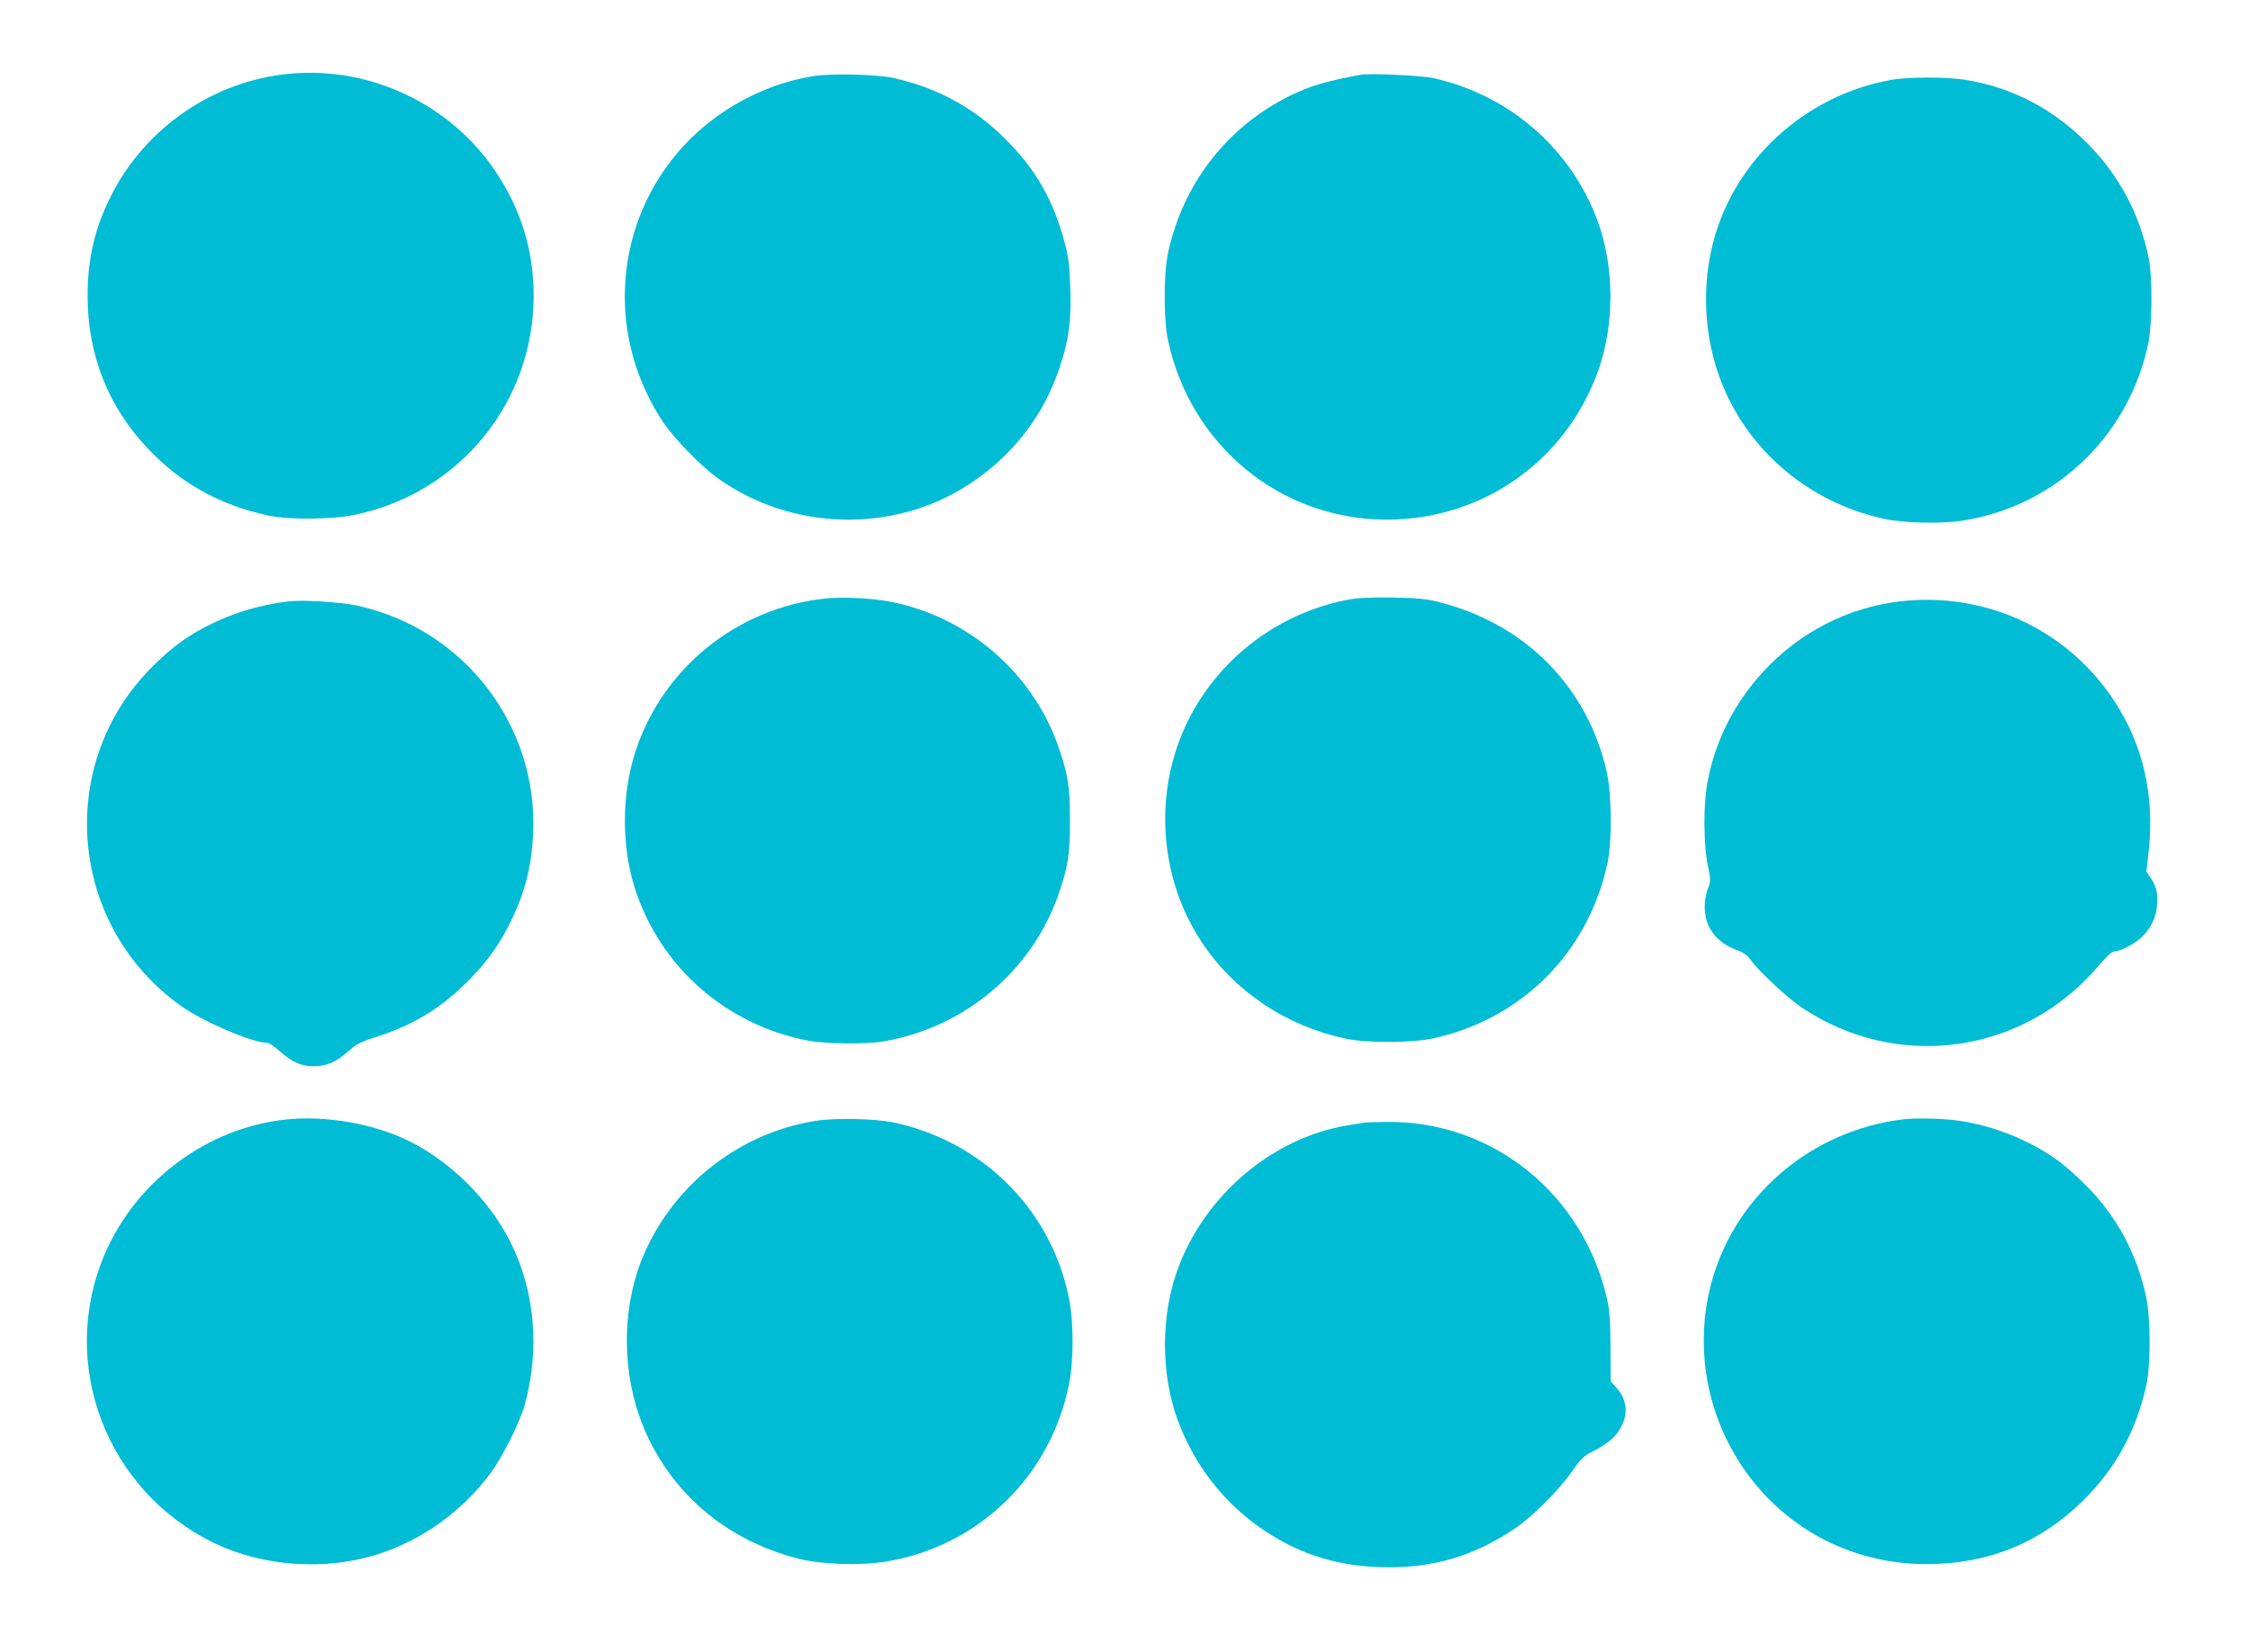 <?xml version="1.0" standalone="no"?>
<!DOCTYPE svg PUBLIC "-//W3C//DTD SVG 20010904//EN"
 "http://www.w3.org/TR/2001/REC-SVG-20010904/DTD/svg10.dtd">
<svg version="1.0" xmlns="http://www.w3.org/2000/svg"
 width="1280pt" height="941pt" viewBox="0 0 1280 941"
 preserveAspectRatio="xMidYMid meet">
<g transform="translate(0,941) scale(0.1,-0.1)"
fill="#00bcd4" stroke="none">
<path d="M1650 8990 c-432 -40 -821 -306 -1016 -693 -94 -185 -135 -360 -135
-572 0 -335 117 -632 345 -872 184 -195 409 -320 681 -379 123 -26 369 -24
504 5 593 127 1011 643 1011 1246 0 257 -71 489 -215 705 -256 385 -713 603
-1175 560z"/>
<path d="M4630 8976 c-136 -24 -233 -56 -355 -115 -698 -342 -929 -1203 -498
-1855 63 -94 213 -249 312 -320 416 -299 996 -316 1423 -40 252 162 430 390
523 667 54 160 68 265 62 452 -4 127 -10 180 -30 255 -66 251 -166 426 -345
603 -174 173 -383 287 -629 342 -95 22 -367 28 -463 11z"/>
<path d="M7750 8984 c-196 -36 -291 -65 -405 -121 -356 -177 -607 -501 -691
-893 -26 -119 -26 -381 0 -500 129 -600 642 -1020 1245 -1020 547 0 1020 333
1205 848 93 259 93 584 0 844 -149 416 -502 726 -939 823 -68 15 -362 29 -415
19z"/>
<path d="M10769 8954 c-459 -83 -846 -416 -989 -853 -86 -263 -82 -564 11
-828 146 -413 501 -722 939 -818 115 -25 325 -30 448 -11 527 81 946 478 1059
1006 23 107 25 379 4 485 -49 246 -163 465 -338 646 -198 204 -435 330 -705
374 -114 18 -326 18 -429 -1z"/>
<path d="M4695 6000 c-499 -56 -921 -397 -1075 -871 -81 -246 -80 -551 1 -793
147 -440 517 -763 977 -853 107 -20 336 -23 442 -4 456 80 836 400 988 831 56
161 67 228 67 425 0 197 -11 263 -67 425 -149 423 -519 740 -964 824 -105 19
-270 27 -369 16z"/>
<path d="M7685 5995 c-389 -72 -727 -322 -908 -672 -209 -404 -181 -904 70
-1282 185 -278 477 -474 815 -547 117 -26 380 -25 498 0 508 110 887 489 997
999 27 123 24 399 -5 524 -110 478 -458 833 -942 960 -80 21 -123 26 -270 29
-124 2 -198 -1 -255 -11z"/>
<path d="M10872 5989 c-296 -23 -574 -151 -788 -364 -189 -188 -313 -422 -359
-680 -22 -123 -21 -342 3 -462 18 -87 18 -93 1 -135 -10 -24 -18 -70 -18 -104
-1 -113 65 -203 181 -245 43 -16 63 -31 83 -60 43 -60 203 -210 285 -266 547
-369 1267 -269 1694 235 45 53 77 82 90 82 35 0 121 46 159 84 49 49 78 107
84 171 7 70 -2 115 -34 161 l-26 39 13 117 c35 317 -33 608 -198 858 -257 390
-700 606 -1170 569z"/>
<path d="M1640 5984 c-171 -22 -318 -67 -464 -142 -120 -61 -223 -140 -329
-251 -535 -558 -448 -1462 185 -1912 127 -90 405 -209 489 -209 10 0 41 -20
69 -45 74 -66 124 -88 195 -89 75 0 131 24 201 87 42 38 69 52 150 78 205 65
358 154 506 297 113 108 190 210 255 338 90 175 130 327 140 524 29 618 -395
1168 -1002 1300 -97 21 -314 34 -395 24z"/>
<path d="M1630 3033 c-449 -48 -851 -346 -1032 -764 -269 -624 5 -1350 622
-1649 278 -134 631 -159 931 -64 251 79 481 244 641 459 71 95 169 291 198
395 86 313 57 647 -81 922 -119 239 -338 458 -577 577 -198 99 -476 148 -702
124z"/>
<path d="M4645 3025 c-449 -72 -831 -382 -995 -805 -110 -286 -105 -644 13
-933 153 -376 468 -647 877 -754 132 -35 363 -43 510 -18 528 88 939 490 1041
1017 24 122 25 329 4 452 -90 516 -484 921 -1005 1032 -106 22 -333 27 -445 9z"/>
<path d="M10835 3033 c-494 -62 -910 -398 -1065 -861 -107 -320 -80 -678 76
-982 219 -429 646 -690 1128 -690 346 0 640 117 884 354 191 185 312 405 369
668 25 116 24 380 -1 498 -54 251 -168 462 -346 640 -52 53 -126 118 -164 144
-158 112 -358 192 -551 221 -91 14 -255 18 -330 8z"/>
<path d="M7770 3015 c-8 -2 -49 -9 -90 -15 -432 -70 -821 -400 -974 -828 -93
-260 -93 -585 0 -844 104 -288 303 -528 567 -681 180 -104 364 -156 583 -164
291 -11 531 57 774 220 97 65 251 219 325 325 46 67 67 88 109 109 90 46 135
82 166 136 49 85 39 168 -29 240 l-26 28 -1 192 c0 146 -5 211 -18 272 -136
603 -652 1020 -1256 1014 -63 -1 -122 -3 -130 -4z"/>
</g>
</svg>
